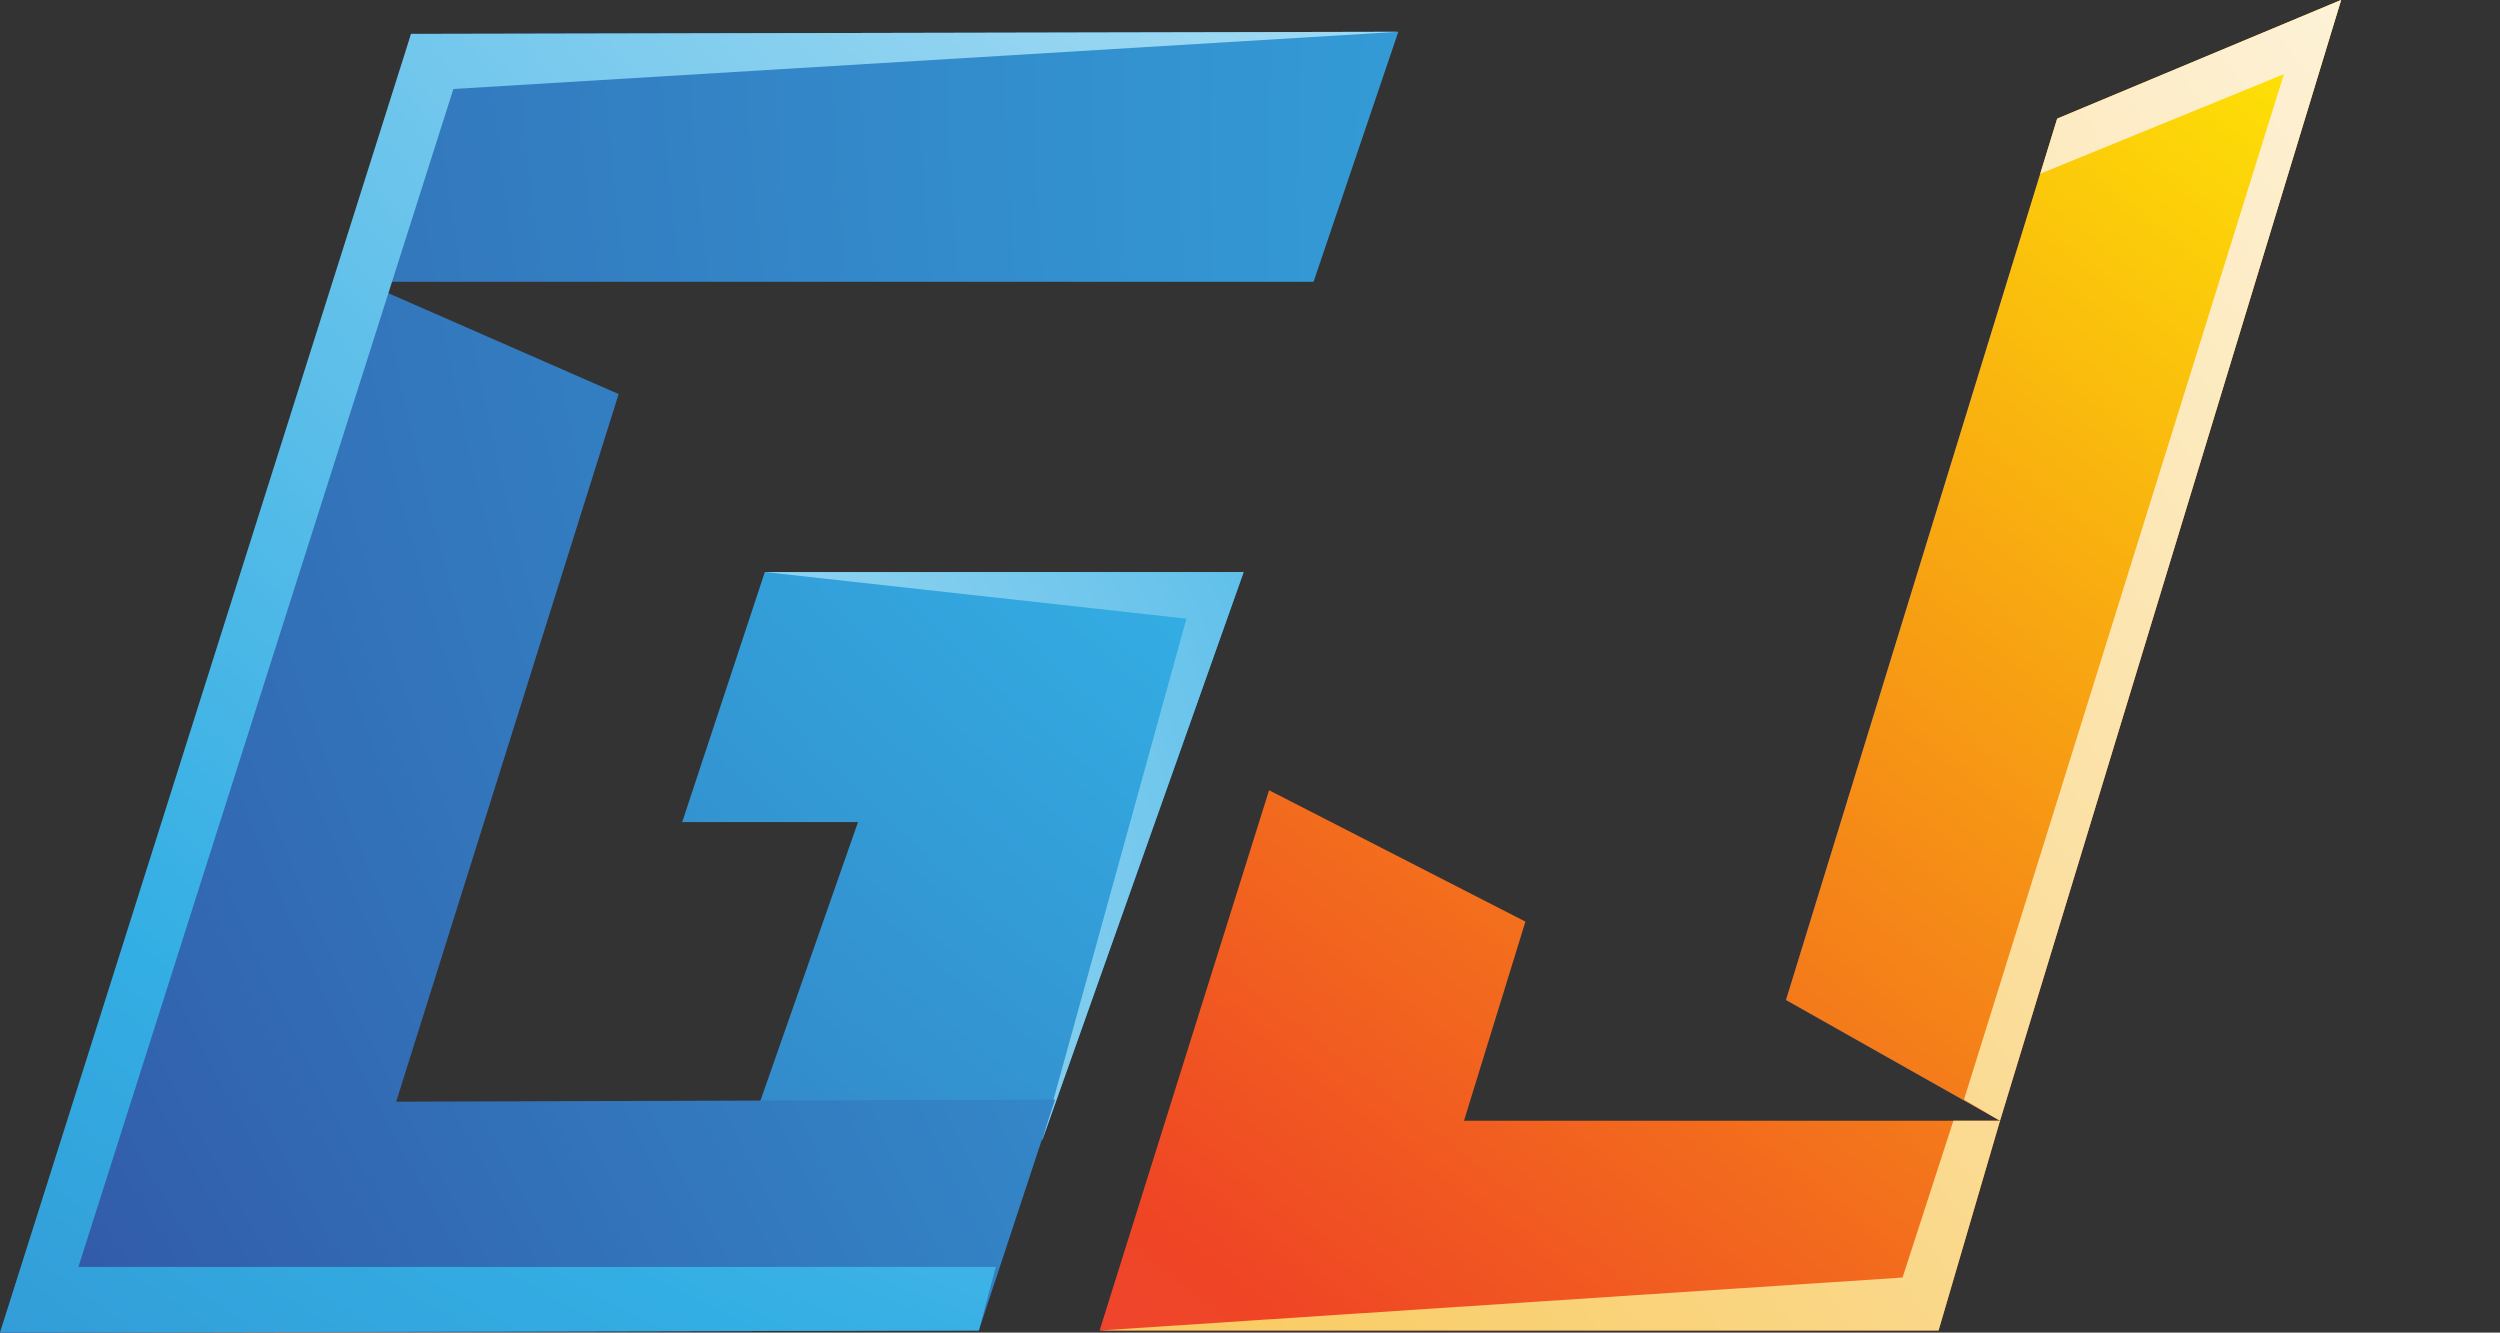 <?xml version="1.0" encoding="utf-8"?>
<!-- Generator: Adobe Illustrator 24.2.3, SVG Export Plug-In . SVG Version: 6.00 Build 0)  -->
<svg version="1.1" id="Layer_1" xmlns="http://www.w3.org/2000/svg" xmlns:xlink="http://www.w3.org/1999/xlink" x="0px" y="0px"
	 viewBox="0 0 118 62.9" style="enable-background:new 0 0 118 62.9;" xml:space="preserve">
<rect x="0" y="0" width="118" height="62.9" fill="#333333" stroke="none"/>
<style type="text/css">
	.st0{fill:url(#SVGID_1_);}
	.st1{fill:url(#SVGID_2_);}
	.st2{fill:url(#SVGID_3_);}
	.st3{fill:url(#SVGID_4_);}
	.st4{fill:url(#SVGID_5_);}
	.st5{fill:url(#SVGID_6_);}
	.st6{fill:url(#SVGID_7_);}
	.st7{fill:url(#SVGID_8_);}
	.st8{fill:url(#SVGID_9_);}
</style>
<g id="Layer_2_1_">
	<g id="Layer_1-2">
		
			<radialGradient id="SVGID_1_" cx="-285.04" cy="69.48" r="75.07" gradientTransform="matrix(1 0 0.12 -1 382.64 64)" gradientUnits="userSpaceOnUse">
			<stop  offset="0" style="stop-color:#A43F97"/>
			<stop  offset="0.19" style="stop-color:#90439A"/>
			<stop  offset="0.45" style="stop-color:#6F4A9E"/>
			<stop  offset="0.55" style="stop-color:#634C9D"/>
			<stop  offset="0.84" style="stop-color:#45529A"/>
			<stop  offset="1" style="stop-color:#3A5499"/>
		</radialGradient>
		<polygon class="st0" points="110.5,0 94.4,52.9 84.3,47.2 97.1,5.6 		"/>
		
			<linearGradient id="SVGID_2_" gradientUnits="userSpaceOnUse" x1="160.199" y1="117.741" x2="-90.371" y2="-204.759" gradientTransform="matrix(1 0 0 -1 0 64)">
			<stop  offset="0" style="stop-color:#2FB44A"/>
			<stop  offset="0.18" style="stop-color:#FEE804"/>
			<stop  offset="0.37" style="stop-color:#EF4525"/>
			<stop  offset="0.52" style="stop-color:#EE3F84"/>
			<stop  offset="0.65" style="stop-color:#4F2D8B"/>
			<stop  offset="0.73" style="stop-color:#3150A3"/>
			<stop  offset="0.84" style="stop-color:#02B4DC"/>
			<stop  offset="1" style="stop-color:#2FB44A"/>
		</linearGradient>
		<polygon class="st1" points="97.1,5.6 84.3,47.2 94.4,52.9 110.5,0 		"/>
		
			<linearGradient id="SVGID_3_" gradientUnits="userSpaceOnUse" x1="162.81" y1="126.03" x2="-103.95" y2="-217.3" gradientTransform="matrix(1 0 0 -1 0 64)">
			<stop  offset="0" style="stop-color:#2FB44A"/>
			<stop  offset="0.18" style="stop-color:#FEE804"/>
			<stop  offset="0.37" style="stop-color:#EF4525"/>
			<stop  offset="0.52" style="stop-color:#EE3F84"/>
			<stop  offset="0.65" style="stop-color:#4F2D8B"/>
			<stop  offset="0.73" style="stop-color:#3150A3"/>
			<stop  offset="0.84" style="stop-color:#02B4DC"/>
			<stop  offset="1" style="stop-color:#2FB44A"/>
		</linearGradient>
		<polygon class="st2" points="94.4,52.9 91.5,62.8 51.9,62.8 59.9,37.3 72,43.5 69.1,52.9 		"/>
		<g>
			
				<linearGradient id="SVGID_4_" gradientUnits="userSpaceOnUse" x1="139.967" y1="70.124" x2="-0.233" y2="-41.896" gradientTransform="matrix(1 0 0 -1 0 64)">
				<stop  offset="0" style="stop-color:#FFFFFF"/>
				<stop  offset="0.84" style="stop-color:#F6B521"/>
				<stop  offset="1" style="stop-color:#C82127"/>
			</linearGradient>
			<polygon class="st3" points="97.1,5.6 96.3,8.2 107.8,3.5 92.7,51.9 94.4,52.9 110.5,0 			"/>
		</g>
		<g>
			
				<linearGradient id="SVGID_5_" gradientUnits="userSpaceOnUse" x1="150.717" y1="64.353" x2="1.327" y2="-55.007" gradientTransform="matrix(1 0 0 -1 0 64)">
				<stop  offset="0" style="stop-color:#FFFFFF"/>
				<stop  offset="0.84" style="stop-color:#F6B521"/>
				<stop  offset="1" style="stop-color:#C82127"/>
			</linearGradient>
			<polygon class="st4" points="89.8,60.3 51.9,62.8 91.5,62.8 94.4,52.9 92.2,52.9 			"/>
		</g>
		
			<radialGradient id="SVGID_6_" cx="127.28" cy="117.33" r="215.87" gradientTransform="matrix(1 0 0 -1 0 64)" gradientUnits="userSpaceOnUse">
			<stop  offset="0" style="stop-color:#FFFFFF"/>
			<stop  offset="0.5" style="stop-color:#33AEE4"/>
			<stop  offset="1" style="stop-color:#32368E"/>
		</radialGradient>
		<polygon class="st5" points="58.7,27 36.1,27 32.2,38.8 40.5,38.8 35.7,52.5 49.2,53.8 		"/>
		
			<radialGradient id="SVGID_7_" cx="-2.19" cy="10.17" r="170.99" gradientTransform="matrix(1 0 0 -1 0 64)" gradientUnits="userSpaceOnUse">
			<stop  offset="0" style="stop-color:#FFFFFF"/>
			<stop  offset="0.5" style="stop-color:#33AEE4"/>
			<stop  offset="1" style="stop-color:#32368E"/>
		</radialGradient>
		<polygon class="st6" points="36.1,27 58.7,27 49.2,53.8 56,29.2 		"/>
		
			<radialGradient id="SVGID_8_" cx="128.51" cy="117.8" r="201.56" fx="257.517" fy="-37.063" gradientTransform="matrix(1 0 0 -1 0 64)" gradientUnits="userSpaceOnUse">
			<stop  offset="0" style="stop-color:#FFFFFF"/>
			<stop  offset="0.5" style="stop-color:#33AEE4"/>
			<stop  offset="1" style="stop-color:#32368E"/>
		</radialGradient>
		<polygon class="st7" points="66,1.5 19.4,1.6 17.5,8.5 0,62.9 46.2,62.8 49.8,51.9 18.7,52 29.2,18.6 17.1,13.3 62,13.3 		"/>
		
			<radialGradient id="SVGID_9_" cx="87.81" cy="117.52" r="255.23" gradientTransform="matrix(1 0 0 -1 0 64)" gradientUnits="userSpaceOnUse">
			<stop  offset="0" style="stop-color:#FFFFFF"/>
			<stop  offset="0.5" style="stop-color:#33AEE4"/>
			<stop  offset="1" style="stop-color:#32368E"/>
		</radialGradient>
		<polygon class="st8" points="66,1.5 21.4,4.2 3.7,59.8 47,59.8 46.2,62.8 0,62.9 19.4,1.6 		"/>
	</g>
</g>
</svg>
